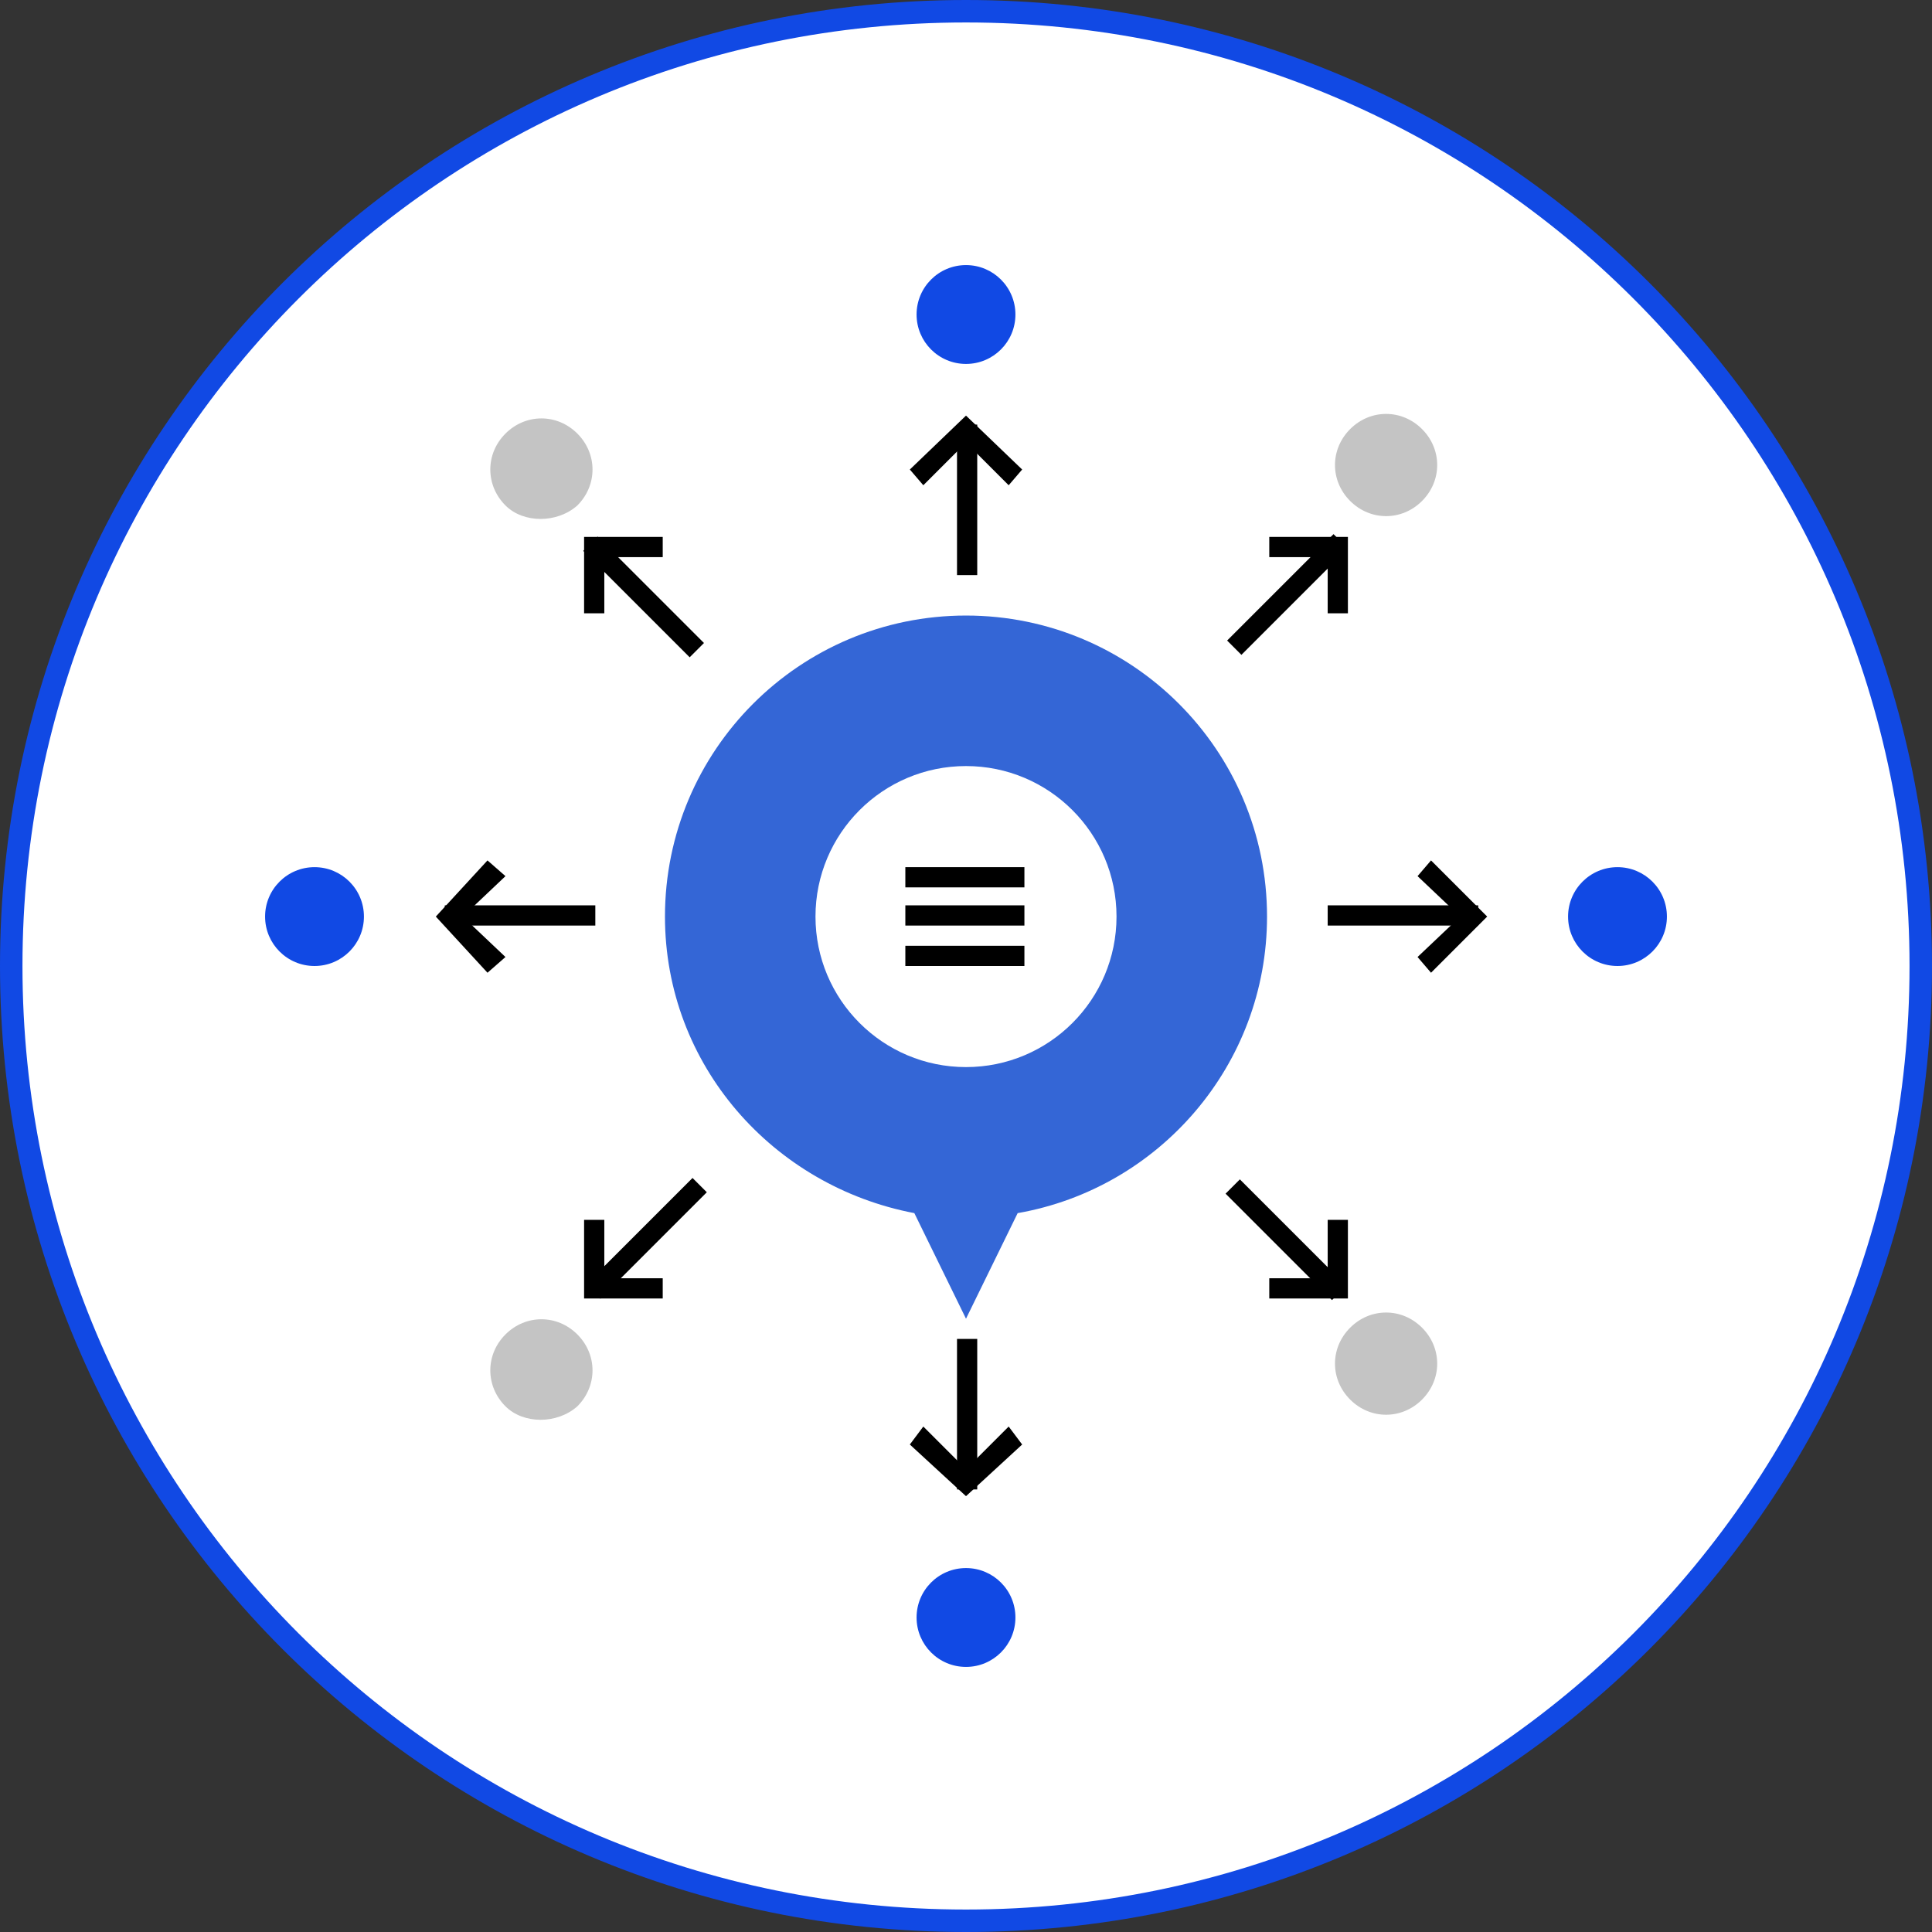 <?xml version="1.0" encoding="utf-8"?>
<!-- Generator: Adobe Illustrator 23.0.1, SVG Export Plug-In . SVG Version: 6.00 Build 0)  -->
<svg version="1.1" id="art" xmlns="http://www.w3.org/2000/svg" xmlns:xlink="http://www.w3.org/1999/xlink" x="0px" y="0px"
	 viewBox="0 0 86 86" style="enable-background:new 0 0 86 86;" xml:space="preserve">
<rect x="0" y="0" width="86" height="86" fill="#333333" stroke="none"/>
<style type="text/css">
	.st0{fill-rule:evenodd;clip-rule:evenodd;fill:#FFFFFF;stroke:#1149E4;stroke-miterlimit:10;}
	.st1{fill:#3466D6;}
	.st2{fill:#FFFFFF;}
	.st3{fill:#1149E4;}
	.st4{fill:#C4C4C4;}
</style>
<path class="st0" d="M43,0.5c23.5,0,42.5,19,42.5,42.5S66.5,85.5,43,85.5S0.5,66.5,0.5,43S19.5,0.5,43,0.5z"/>
<g>
	<g>
		<path class="st1" d="M56.4,40.8c0-7.4-6-13.4-13.4-13.4s-13.4,6-13.4,13.4c0,6.6,4.8,12,11.1,13.2l2.3,4.7l2.3-4.7
			C51.6,52.9,56.4,47.4,56.4,40.8z"/>
	</g>
	<g>
		<circle class="st2" cx="43" cy="40.8" r="6.7"/>
	</g>
	<g>
		<rect x="40.3" y="40.3" width="5.3" height="0.9"/>
	</g>
	<g>
		<rect x="40.3" y="38.6" width="5.3" height="0.9"/>
	</g>
	<g>
		<rect x="40.3" y="42.1" width="5.3" height="0.9"/>
	</g>
	<g>
		<rect x="42.6" y="59.6" width="0.9" height="6.7"/>
	</g>
	<g>
		<polygon points="43,66.6 40.5,64.3 41.1,63.5 43,65.4 44.9,63.5 45.5,64.3 		"/>
	</g>
	<g>
		<rect x="42.6" y="18.9" width="0.9" height="6.7"/>
	</g>
	<g>
		<polygon points="44.9,21.6 43,19.7 41.1,21.6 40.5,20.9 43,18.5 45.5,20.9 		"/>
	</g>
	<g>
		<rect x="59.1" y="40.3" width="6.7" height="0.9"/>
	</g>
	<g>
		<polygon points="63.7,43.3 63.1,42.6 65,40.8 63.1,39 63.7,38.3 66.2,40.8 		"/>
	</g>
	<g>
		<rect x="19.8" y="40.3" width="6.7" height="0.9"/>
	</g>
	<g>
		<polygon points="21.7,43.3 19.4,40.8 21.7,38.3 22.5,39 20.6,40.8 22.5,42.6 		"/>
	</g>
	<g>
		<rect x="56.8" y="51.8" transform="matrix(0.707 -0.707 0.707 0.707 -22.226 56.669)" width="0.9" height="6.7"/>
	</g>
	<g>
		<polygon points="60,57.8 56.5,57.8 56.5,56.9 59.1,56.9 59.1,54.3 60,54.3 		"/>
	</g>
	<g>
		<rect x="28.2" y="23.2" transform="matrix(0.707 -0.707 0.707 0.707 -10.377 28.057)" width="0.9" height="6.7"/>
	</g>
	<g>
		<polygon points="26.9,27.3 26,27.3 26,23.9 29.5,23.9 29.5,24.8 26.9,24.8 		"/>
	</g>
	<g>
		<rect x="54" y="26" transform="matrix(0.707 -0.707 0.707 0.707 -1.937 48.309)" width="6.7" height="0.9"/>
	</g>
	<g>
		<polygon points="59.1,27.3 59.1,24.8 56.5,24.8 56.5,23.9 60,23.9 60,27.3 		"/>
	</g>
	<g>
		<rect x="25.4" y="54.7" transform="matrix(0.707 -0.707 0.707 0.707 -30.541 36.457)" width="6.7" height="0.9"/>
	</g>
	<g>
		<polygon points="29.5,57.8 26,57.8 26,54.3 26.9,54.3 26.9,56.9 29.5,56.9 		"/>
	</g>
	<circle class="st3" cx="43" cy="72" r="2.2"/>
	<circle class="st3" cx="43" cy="14" r="2.2"/>
	<circle class="st3" cx="14" cy="40.8" r="2.2"/>
	<circle class="st3" cx="72" cy="40.8" r="2.2"/>
	<path class="st4" d="M63.3,22.3c-0.9,0.9-2.3,0.9-3.2,0c-0.9-0.9-0.9-2.3,0-3.2c0.9-0.9,2.3-0.9,3.2,0C64.2,20,64.2,21.4,63.3,22.3
		z"/>
	<path class="st4" d="M22.5,22.5c-0.9-0.9-0.9-2.3,0-3.2c0.9-0.9,2.3-0.9,3.2,0c0.9,0.9,0.9,2.3,0,3.2
		C24.8,23.3,23.3,23.3,22.5,22.5z"/>
	<path class="st4" d="M63.3,62.3c-0.9,0.9-2.3,0.9-3.2,0c-0.9-0.9-0.9-2.3,0-3.2s2.3-0.9,3.2,0C64.2,60,64.2,61.4,63.3,62.3z"/>
	<path class="st4" d="M22.5,62.6c-0.9-0.9-0.9-2.3,0-3.2c0.9-0.9,2.3-0.9,3.2,0c0.9,0.9,0.9,2.3,0,3.2
		C24.8,63.4,23.3,63.4,22.5,62.6z"/>
</g>
</svg>
